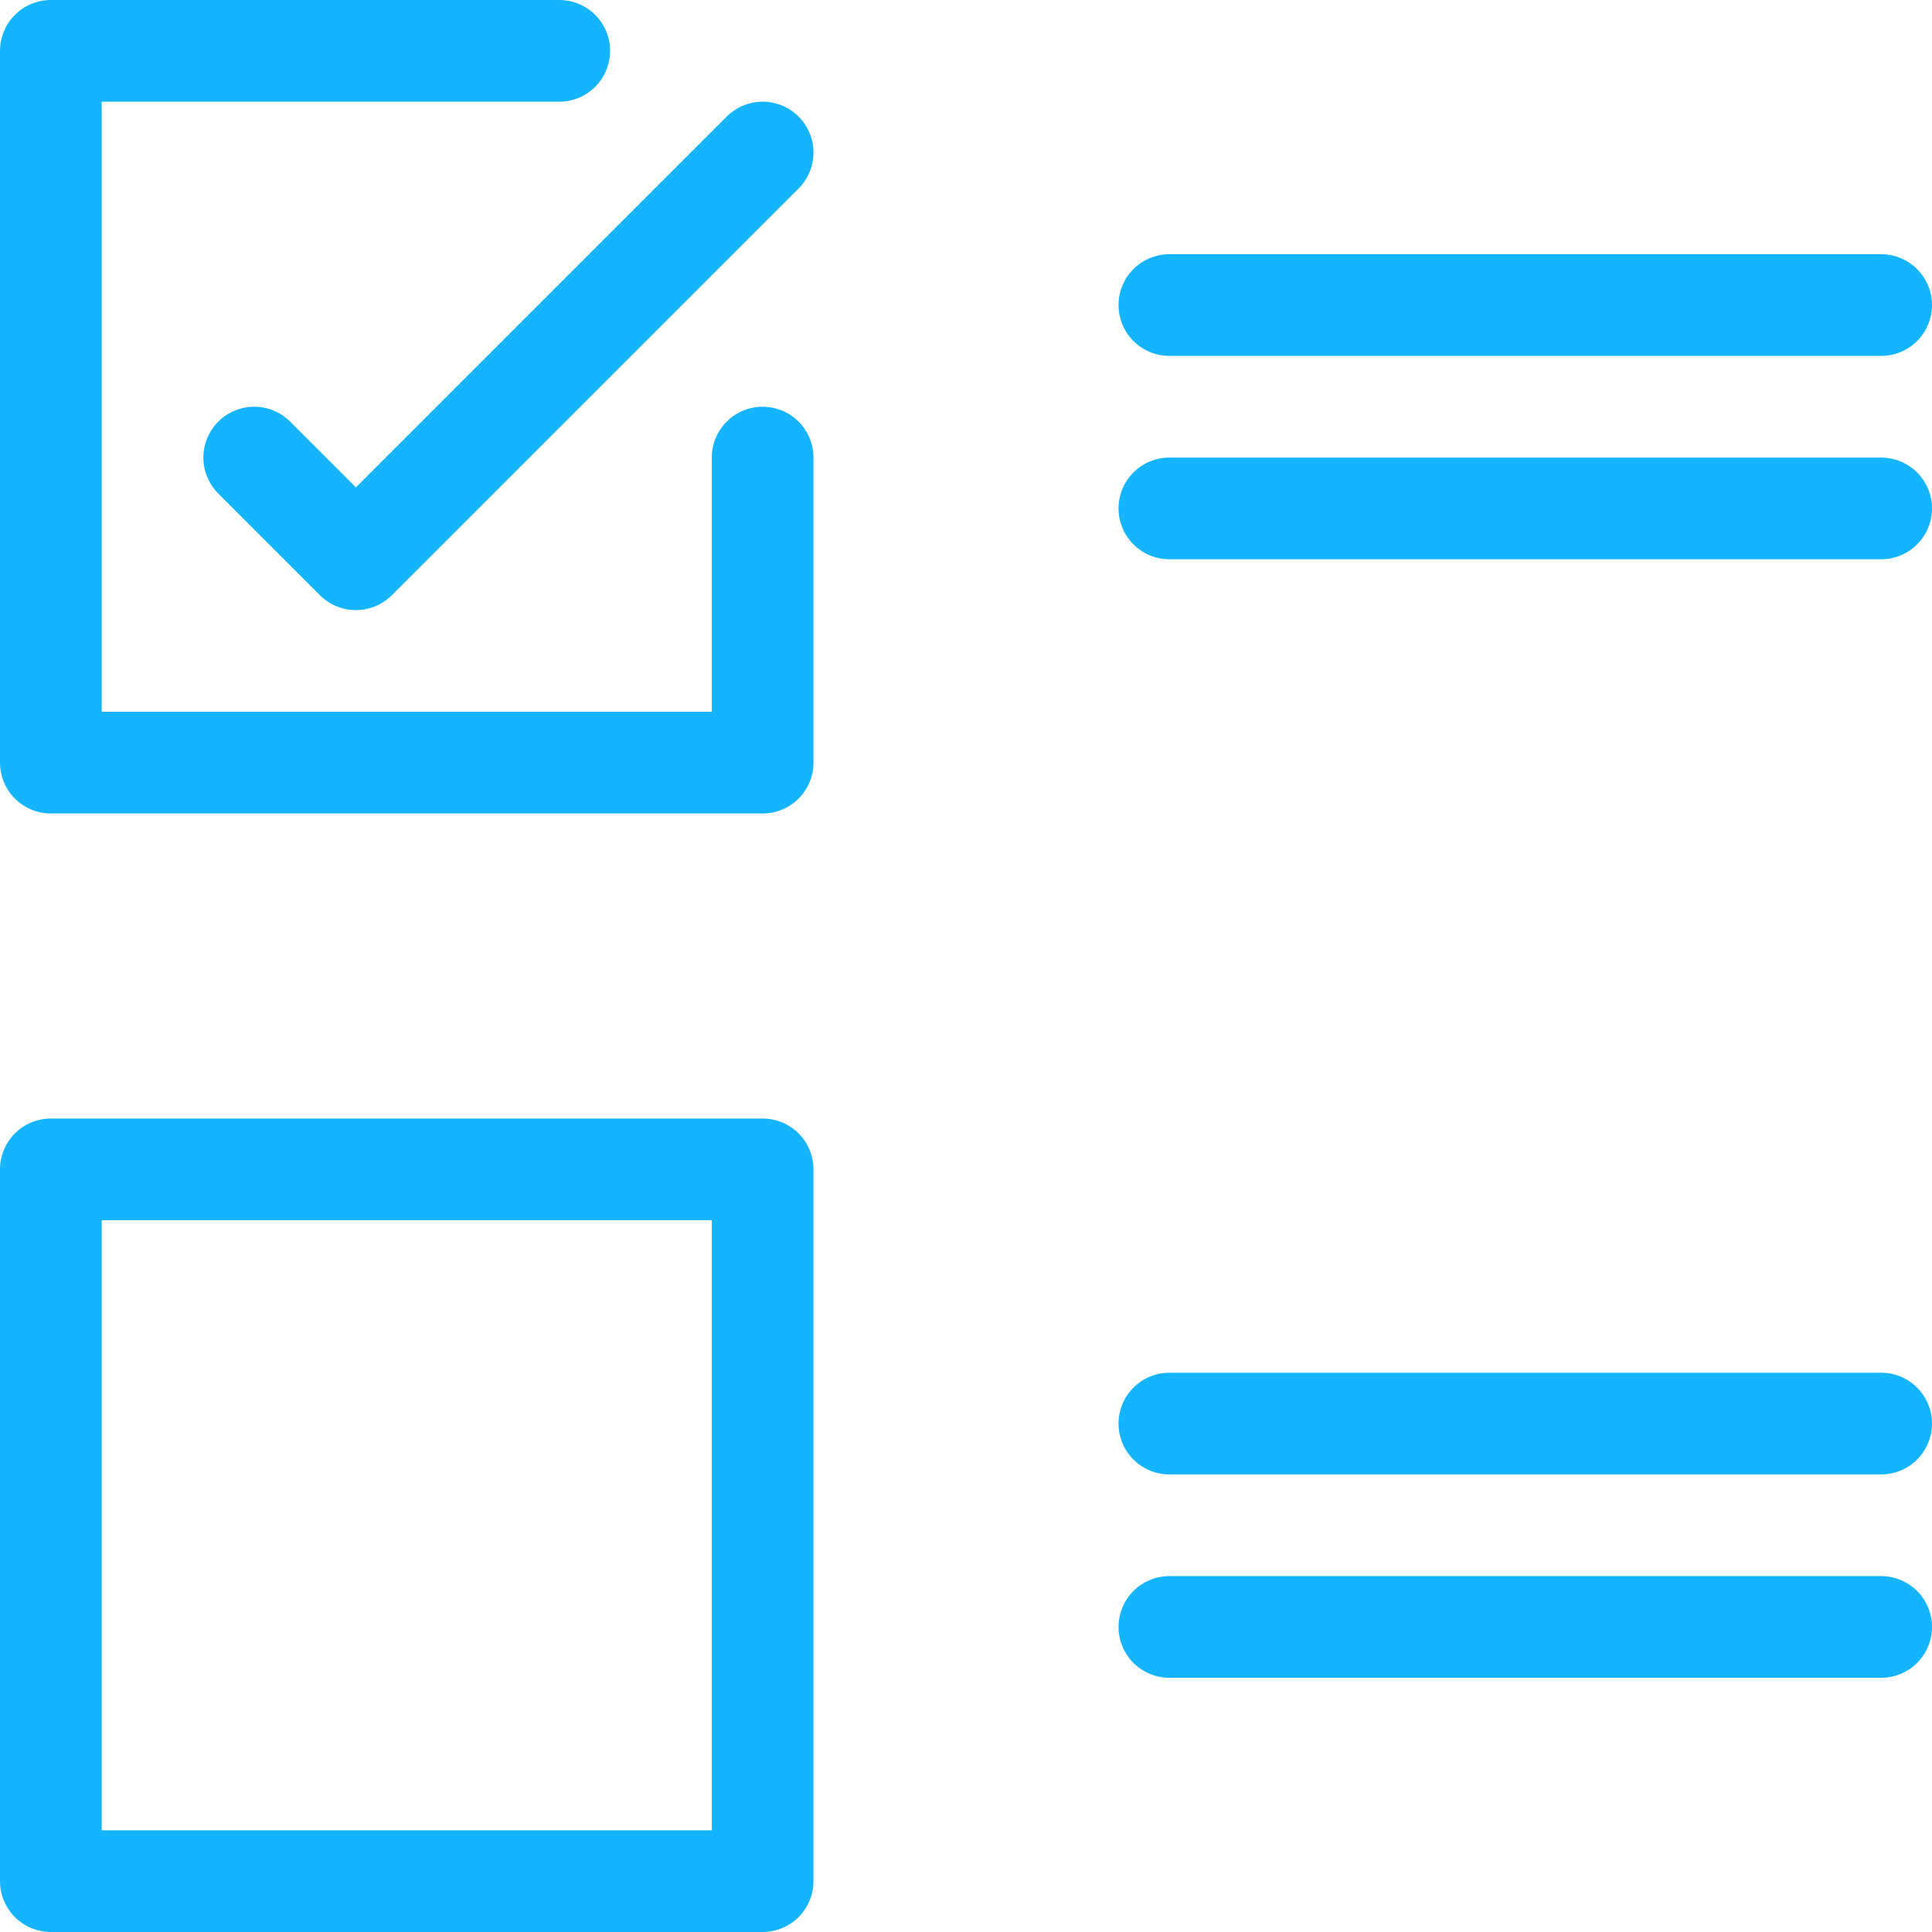 <svg xmlns="http://www.w3.org/2000/svg" width="38" height="38" viewBox="0 0 38 38"><g id="Group_1640" data-name="Group 1640" transform="translate(-1580 -5473)"><path id="Path_108" data-name="Path 108" d="M10.5.5H.5v14h14v-6" transform="translate(1580.5 5473.5)" fill="none" stroke="#14b4ff" stroke-linecap="round" stroke-linejoin="round" stroke-width="2"></path><rect id="Rectangle_513" data-name="Rectangle 513" width="14" height="14" transform="translate(1581 5496)" fill="none" stroke="#14b4ff" stroke-linecap="round" stroke-linejoin="round" stroke-width="2"></rect><line id="Line_441" data-name="Line 441" x2="14" transform="translate(1603 5483)" fill="none" stroke="#14b4ff" stroke-linecap="round" stroke-linejoin="round" stroke-width="2"></line><line id="Line_442" data-name="Line 442" x2="14" transform="translate(1603 5479)" fill="none" stroke="#14b4ff" stroke-linecap="round" stroke-linejoin="round" stroke-width="2"></line><line id="Line_443" data-name="Line 443" x2="14" transform="translate(1603 5505)" fill="none" stroke="#14b4ff" stroke-linecap="round" stroke-linejoin="round" stroke-width="2"></line><line id="Line_444" data-name="Line 444" x2="14" transform="translate(1603 5501)" fill="none" stroke="#14b4ff" stroke-linecap="round" stroke-linejoin="round" stroke-width="2"></line><path id="Path_109" data-name="Path 109" d="M2.5,7.5l2,2,8-8" transform="translate(1582.5 5474.5)" fill="none" stroke="#14b4ff" stroke-linecap="round" stroke-linejoin="round" stroke-width="2"></path></g></svg>